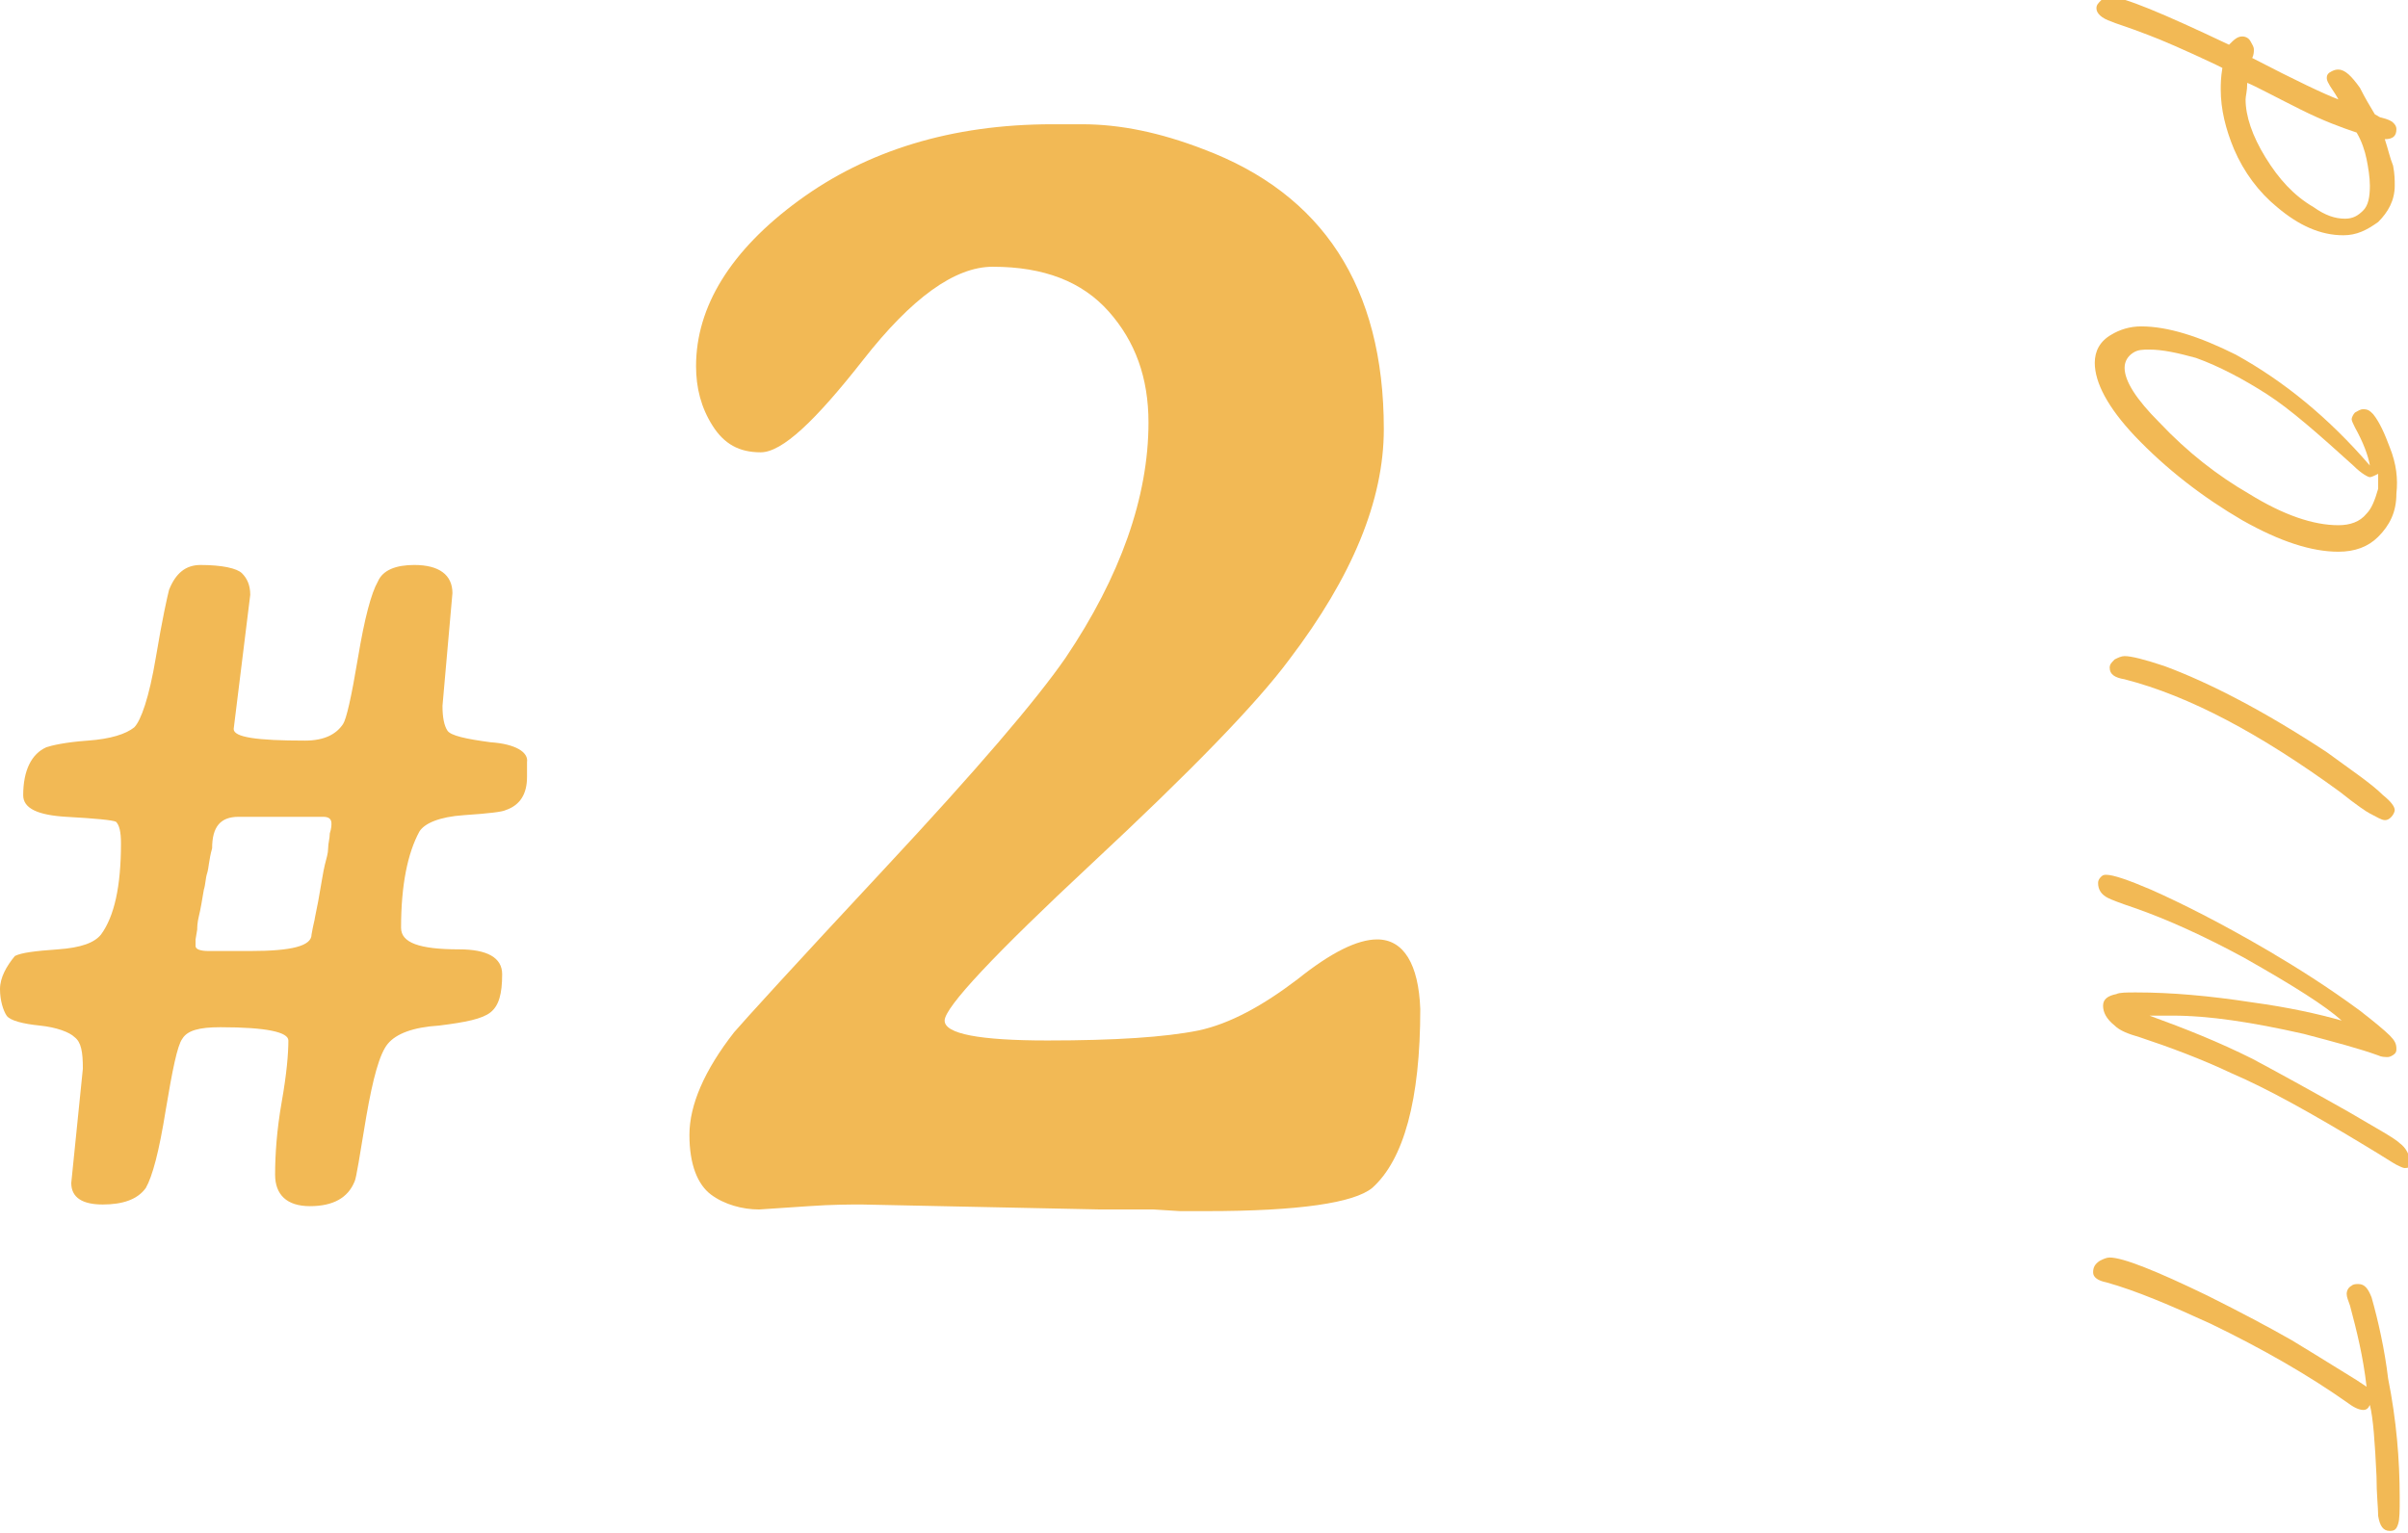 <?xml version="1.0" encoding="utf-8"?>
<!-- Generator: Adobe Illustrator 24.0.2, SVG Export Plug-In . SVG Version: 6.00 Build 0)  -->
<svg version="1.1" id="レイヤー_1" xmlns="http://www.w3.org/2000/svg" xmlns:xlink="http://www.w3.org/1999/xlink" x="0px"
	 y="0px" viewBox="0 0 145.3 92.5" style="enable-background:new 0 0 145.3 92.5;" xml:space="preserve">
<style type="text/css">
	.st0{fill:#f2b955;}
</style>
<path class="st0" d="M83.1,56.7c-1.2,0-2.8,0.8-4.8,2.4c-2.1,1.6-4.1,2.7-6,3.1c-2,0.4-5,0.6-9.1,0.6c-4.1,0-6.2-0.4-6.2-1.2
	s3-4,8.9-9.5c5.9-5.5,9.9-9.6,11.9-12.3c3.8-5,5.7-9.6,5.7-13.9c0-8.6-3.7-14.2-10.9-16.9C70,8,67.6,7.5,65.3,7.5
	c-0.1,0-0.2,0-0.2,0h-1.6c-6.1,0-11.2,1.6-15.3,4.6s-6.2,6.4-6.2,10c0,1.3,0.3,2.5,1,3.6s1.6,1.6,2.9,1.6s3.3-1.9,6.2-5.6
	c2.9-3.7,5.5-5.6,7.8-5.6c3.1,0,5.4,0.9,7,2.7c1.6,1.8,2.4,4,2.4,6.7c0,4.5-1.7,9.3-5,14.2c-1.8,2.6-5.4,6.8-10.9,12.7
	s-8.5,9.2-9.1,9.9c-1.8,2.3-2.7,4.4-2.7,6.2s0.5,3,1.3,3.6s1.9,0.9,2.9,0.9l3-0.2c1.4-0.1,2.5-0.1,3.2-0.1l14.4,0.3h3.2l1.6,0.1h1.6
	c5.6,0,8.9-0.5,10-1.4c1.9-1.7,2.9-5.3,2.9-10.8C85.6,58.2,84.7,56.7,83.1,56.7z"/>
<path class="st0" d="M29.6,44.8c-1.5-0.2-2.4-0.4-2.6-0.7c-0.2-0.3-0.3-0.8-0.3-1.5l0.6-6.8c0-1.1-0.8-1.7-2.3-1.7
	c-1.1,0-1.9,0.3-2.2,1c-0.4,0.7-0.8,2.2-1.2,4.6c-0.4,2.4-0.7,3.7-0.9,4c-0.4,0.6-1.1,1-2.3,1c-2.9,0-4.3-0.2-4.3-0.7l1-8.1
	c0-0.6-0.2-1-0.5-1.3c-0.3-0.3-1.2-0.5-2.5-0.5c-0.9,0-1.5,0.5-1.9,1.5c-0.1,0.4-0.4,1.7-0.8,4.1c-0.4,2.4-0.9,3.8-1.3,4.2
	c-0.5,0.4-1.4,0.7-2.8,0.8S3.1,45,2.8,45.1c-0.9,0.4-1.4,1.4-1.4,2.9c0,0.8,0.9,1.2,2.6,1.3c1.8,0.1,2.8,0.2,3,0.3
	c0.2,0.2,0.3,0.6,0.3,1.3c0,2.6-0.4,4.4-1.2,5.5c-0.4,0.5-1.2,0.8-2.6,0.9s-2.2,0.2-2.6,0.4C0.4,58.3,0,59,0,59.7s0.2,1.3,0.4,1.6
	s1,0.5,2,0.6s1.8,0.4,2.1,0.7c0.4,0.3,0.5,0.9,0.5,1.9l-0.7,6.9c0,0.9,0.7,1.3,1.9,1.3s2.1-0.3,2.6-1c0.4-0.7,0.8-2.2,1.2-4.7
	c0.4-2.4,0.7-3.9,1-4.3c0.3-0.5,1-0.7,2.3-0.7c2.8,0,4.1,0.3,4.1,0.8c0,0.8-0.1,2-0.4,3.7s-0.4,3.2-0.4,4.4s0.7,1.9,2.1,1.9
	c1.4,0,2.3-0.5,2.7-1.5c0.1-0.2,0.3-1.5,0.7-3.9c0.4-2.3,0.8-3.8,1.3-4.4c0.5-0.6,1.5-1,3.1-1.1c1.6-0.2,2.6-0.4,3.1-0.8
	c0.5-0.4,0.7-1.1,0.7-2.3c0-1-0.9-1.5-2.6-1.5c-2.4,0-3.5-0.4-3.5-1.3c0-2.6,0.4-4.5,1.1-5.8c0.3-0.5,1.2-0.9,2.7-1s2.3-0.2,2.5-0.3
	c0.9-0.3,1.3-1,1.3-2v-0.9C31.9,45.4,31.1,44.9,29.6,44.8z M19.9,50.3c0,0.3-0.1,0.6-0.1,0.9s-0.1,0.6-0.2,1s-0.2,1.1-0.4,2.2
	L19,55.4c0,0.1-0.1,0.4-0.2,1c0,0.7-1.2,1-3.7,1h-0.6l-0.1,0h-1.8c-0.5,0-0.8-0.1-0.8-0.3v-0.4l0.1-0.6c0-0.1,0-0.4,0.1-0.8
	s0.2-1,0.3-1.6c0.1-0.3,0.1-0.7,0.2-1s0.1-0.8,0.3-1.5c0-1.3,0.5-1.9,1.6-1.9h5.1c0.3,0,0.5,0.1,0.5,0.4C20,49.8,20,50,19.9,50.3z"
	/>
<path class="st0" d="M143.9,8.4c0.5,0,0.7-0.2,0.7-0.6c0-0.2-0.1-0.3-0.2-0.4s-0.3-0.2-0.7-0.3c-0.1,0-0.2-0.1-0.4-0.2
	c-0.3-0.5-0.6-1-0.9-1.6c-0.5-0.7-0.9-1.1-1.3-1.1c-0.1,0-0.2,0-0.4,0.1c-0.2,0.1-0.3,0.2-0.3,0.4c0,0.2,0.1,0.3,0.2,0.5
	c0.2,0.3,0.4,0.6,0.5,0.8c-0.8-0.3-2.5-1.1-5.2-2.5c0.1-0.2,0.1-0.4,0.1-0.5c0-0.2-0.1-0.3-0.2-0.5c-0.1-0.2-0.3-0.3-0.5-0.3
	c-0.3,0-0.5,0.2-0.8,0.5c-4-1.9-6.4-2.9-7.2-2.9c-0.2,0-0.4,0.1-0.5,0.2c-0.2,0.2-0.3,0.3-0.3,0.5c0,0.3,0.3,0.6,0.9,0.8
	c0.2,0.1,0.9,0.3,2.2,0.8c0.8,0.3,2.2,0.9,4.1,1.8l0.4,0.2C134,4.7,134,5.1,134,5.4c0,1.2,0.3,2.4,0.8,3.6c0.6,1.4,1.5,2.6,2.6,3.5
	c1.3,1.1,2.6,1.7,4,1.7c0.8,0,1.4-0.3,2.1-0.8c0.6-0.6,1-1.3,1-2.2c0-0.3,0-0.7-0.1-1.2C144.2,9.5,144.1,9,143.9,8.4z M142.6,12.7
	c-0.3,0.3-0.6,0.5-1.1,0.5c-0.6,0-1.2-0.2-1.9-0.7c-1.2-0.7-2.1-1.7-2.9-3c-0.8-1.3-1.2-2.5-1.2-3.5c0-0.2,0.1-0.5,0.1-1
	c0.5,0.2,1.6,0.8,3.2,1.6c1.4,0.7,2.5,1.1,3.4,1.4c0.3,0.5,0.5,1.1,0.6,1.6s0.2,1.1,0.2,1.6C143,11.9,142.9,12.4,142.6,12.7z"/>
<path class="st0" d="M144.2,27c-0.3-0.8-0.6-1.5-1-2c-0.2-0.2-0.3-0.3-0.6-0.3c-0.2,0-0.3,0.1-0.5,0.2c-0.1,0.1-0.2,0.3-0.2,0.4
	c0,0.1,0.1,0.3,0.2,0.5c0.5,0.9,0.8,1.7,0.9,2.3c-2.5-2.9-5.2-5.1-8.1-6.7c-2.2-1.1-4.1-1.7-5.7-1.7c-0.7,0-1.3,0.2-1.8,0.5
	c-0.7,0.4-1,1-1,1.7c0,1.2,0.8,2.7,2.4,4.4c1.9,2,4.1,3.7,6.5,5.1c2.3,1.3,4.2,1.9,5.8,1.9c1,0,1.8-0.3,2.4-0.9
	c0.7-0.7,1.1-1.5,1.1-2.6C144.7,28.9,144.6,28,144.2,27z M142.8,31c-0.4,0.5-1,0.7-1.7,0.7c-1.5,0-3.3-0.6-5.4-1.9
	c-1.9-1.1-3.7-2.5-5.4-4.3c-1.4-1.4-2.1-2.5-2.1-3.3c0-0.4,0.2-0.7,0.5-0.9c0.3-0.2,0.6-0.2,1-0.2c0.8,0,1.7,0.2,2.8,0.5
	c1.4,0.5,2.9,1.3,4.3,2.2c1.4,0.9,3.1,2.4,5.2,4.3c0.5,0.5,0.9,0.7,1,0.7c0.1,0,0.3-0.1,0.5-0.2l0,0.9
	C143.3,30.2,143.1,30.7,142.8,31z"/>
<path class="st0" d="M140.4,45.4c-3.8-2.5-7.1-4.2-9.8-5.2c-1.2-0.4-2-0.6-2.4-0.6c-0.2,0-0.4,0.1-0.6,0.2c-0.2,0.2-0.3,0.3-0.3,0.5
	c0,0.4,0.3,0.6,0.9,0.7c3.9,1,8.2,3.3,13,6.8c1,0.8,1.6,1.2,1.8,1.3c0.4,0.2,0.7,0.4,0.9,0.4c0.2,0,0.3-0.1,0.4-0.2
	c0.1-0.1,0.2-0.3,0.2-0.4c0-0.2-0.2-0.5-0.7-0.9C143.1,47.3,141.9,46.5,140.4,45.4z"/>
<path class="st0" d="M144.8,69c-0.3-0.3-1.4-0.9-3.1-1.9c-2.3-1.3-4.3-2.4-5.8-3.2c-2-1-4-1.8-6.2-2.6c0.6,0,1.1,0,1.4,0
	c2.2,0,4.8,0.4,7.9,1.1c1.9,0.5,3.4,0.9,4.5,1.3c0.2,0.1,0.4,0.1,0.6,0.1c0.1,0,0.3-0.1,0.4-0.2c0.1-0.1,0.1-0.2,0.1-0.3
	c0-0.3-0.1-0.5-0.4-0.8c-0.3-0.3-0.9-0.8-1.8-1.5c-1.9-1.4-3.8-2.6-5.5-3.6c-2.9-1.7-5.3-2.9-7.1-3.7c-1.4-0.6-2.3-0.9-2.7-0.9
	c-0.1,0-0.2,0-0.3,0.1c-0.1,0.1-0.2,0.2-0.2,0.4c0,0.4,0.2,0.7,0.6,0.9c0.2,0.1,0.7,0.3,1.6,0.6c2,0.7,4.2,1.7,6.6,3
	c3,1.7,4.9,2.9,5.9,3.8c-1.4-0.4-3.2-0.8-5.4-1.1c-2.6-0.4-4.9-0.6-7-0.6c-0.6,0-1,0-1.2,0.1c-0.5,0.1-0.8,0.3-0.8,0.7
	c0,0.4,0.2,0.8,0.7,1.2c0.3,0.3,0.8,0.5,1.5,0.7c1.8,0.6,3.7,1.3,5.6,2.2c2.1,0.9,4.8,2.4,8.1,4.4c1,0.6,1.6,1,1.8,1.1
	c0.2,0.1,0.4,0.2,0.5,0.2c0.3,0,0.4-0.1,0.4-0.4C145.3,69.6,145.2,69.3,144.8,69z"/>
<path class="st0" d="M143.1,78.3c-0.2-0.5-0.4-0.8-0.8-0.8c-0.1,0-0.3,0-0.4,0.1c-0.2,0.1-0.3,0.3-0.3,0.5c0,0.2,0.1,0.4,0.2,0.7
	c0.4,1.5,0.8,3.1,1,4.9l-0.6-0.4c-2.1-1.3-3.4-2.1-3.9-2.4c-1.4-0.8-3.1-1.7-5.1-2.7c-3.1-1.5-5.1-2.3-5.9-2.3
	c-0.2,0-0.4,0.1-0.6,0.2c-0.3,0.2-0.4,0.4-0.4,0.7c0,0.3,0.3,0.5,0.8,0.6c1.8,0.5,3.9,1.4,6.3,2.5c3.1,1.5,5.9,3.1,8.3,4.8
	c0.4,0.3,0.7,0.4,0.9,0.4c0.2,0,0.3-0.1,0.4-0.3c0.2,0.8,0.3,2.2,0.4,4.3c0,1.1,0.1,1.9,0.1,2.4c0.1,0.6,0.3,0.9,0.7,0.9
	c0.3,0,0.4-0.1,0.5-0.4c0.1-0.3,0.1-0.8,0.1-1.6c0-2.3-0.2-4.7-0.7-7.2C143.9,81.5,143.5,79.7,143.1,78.3z"/>
</svg>
